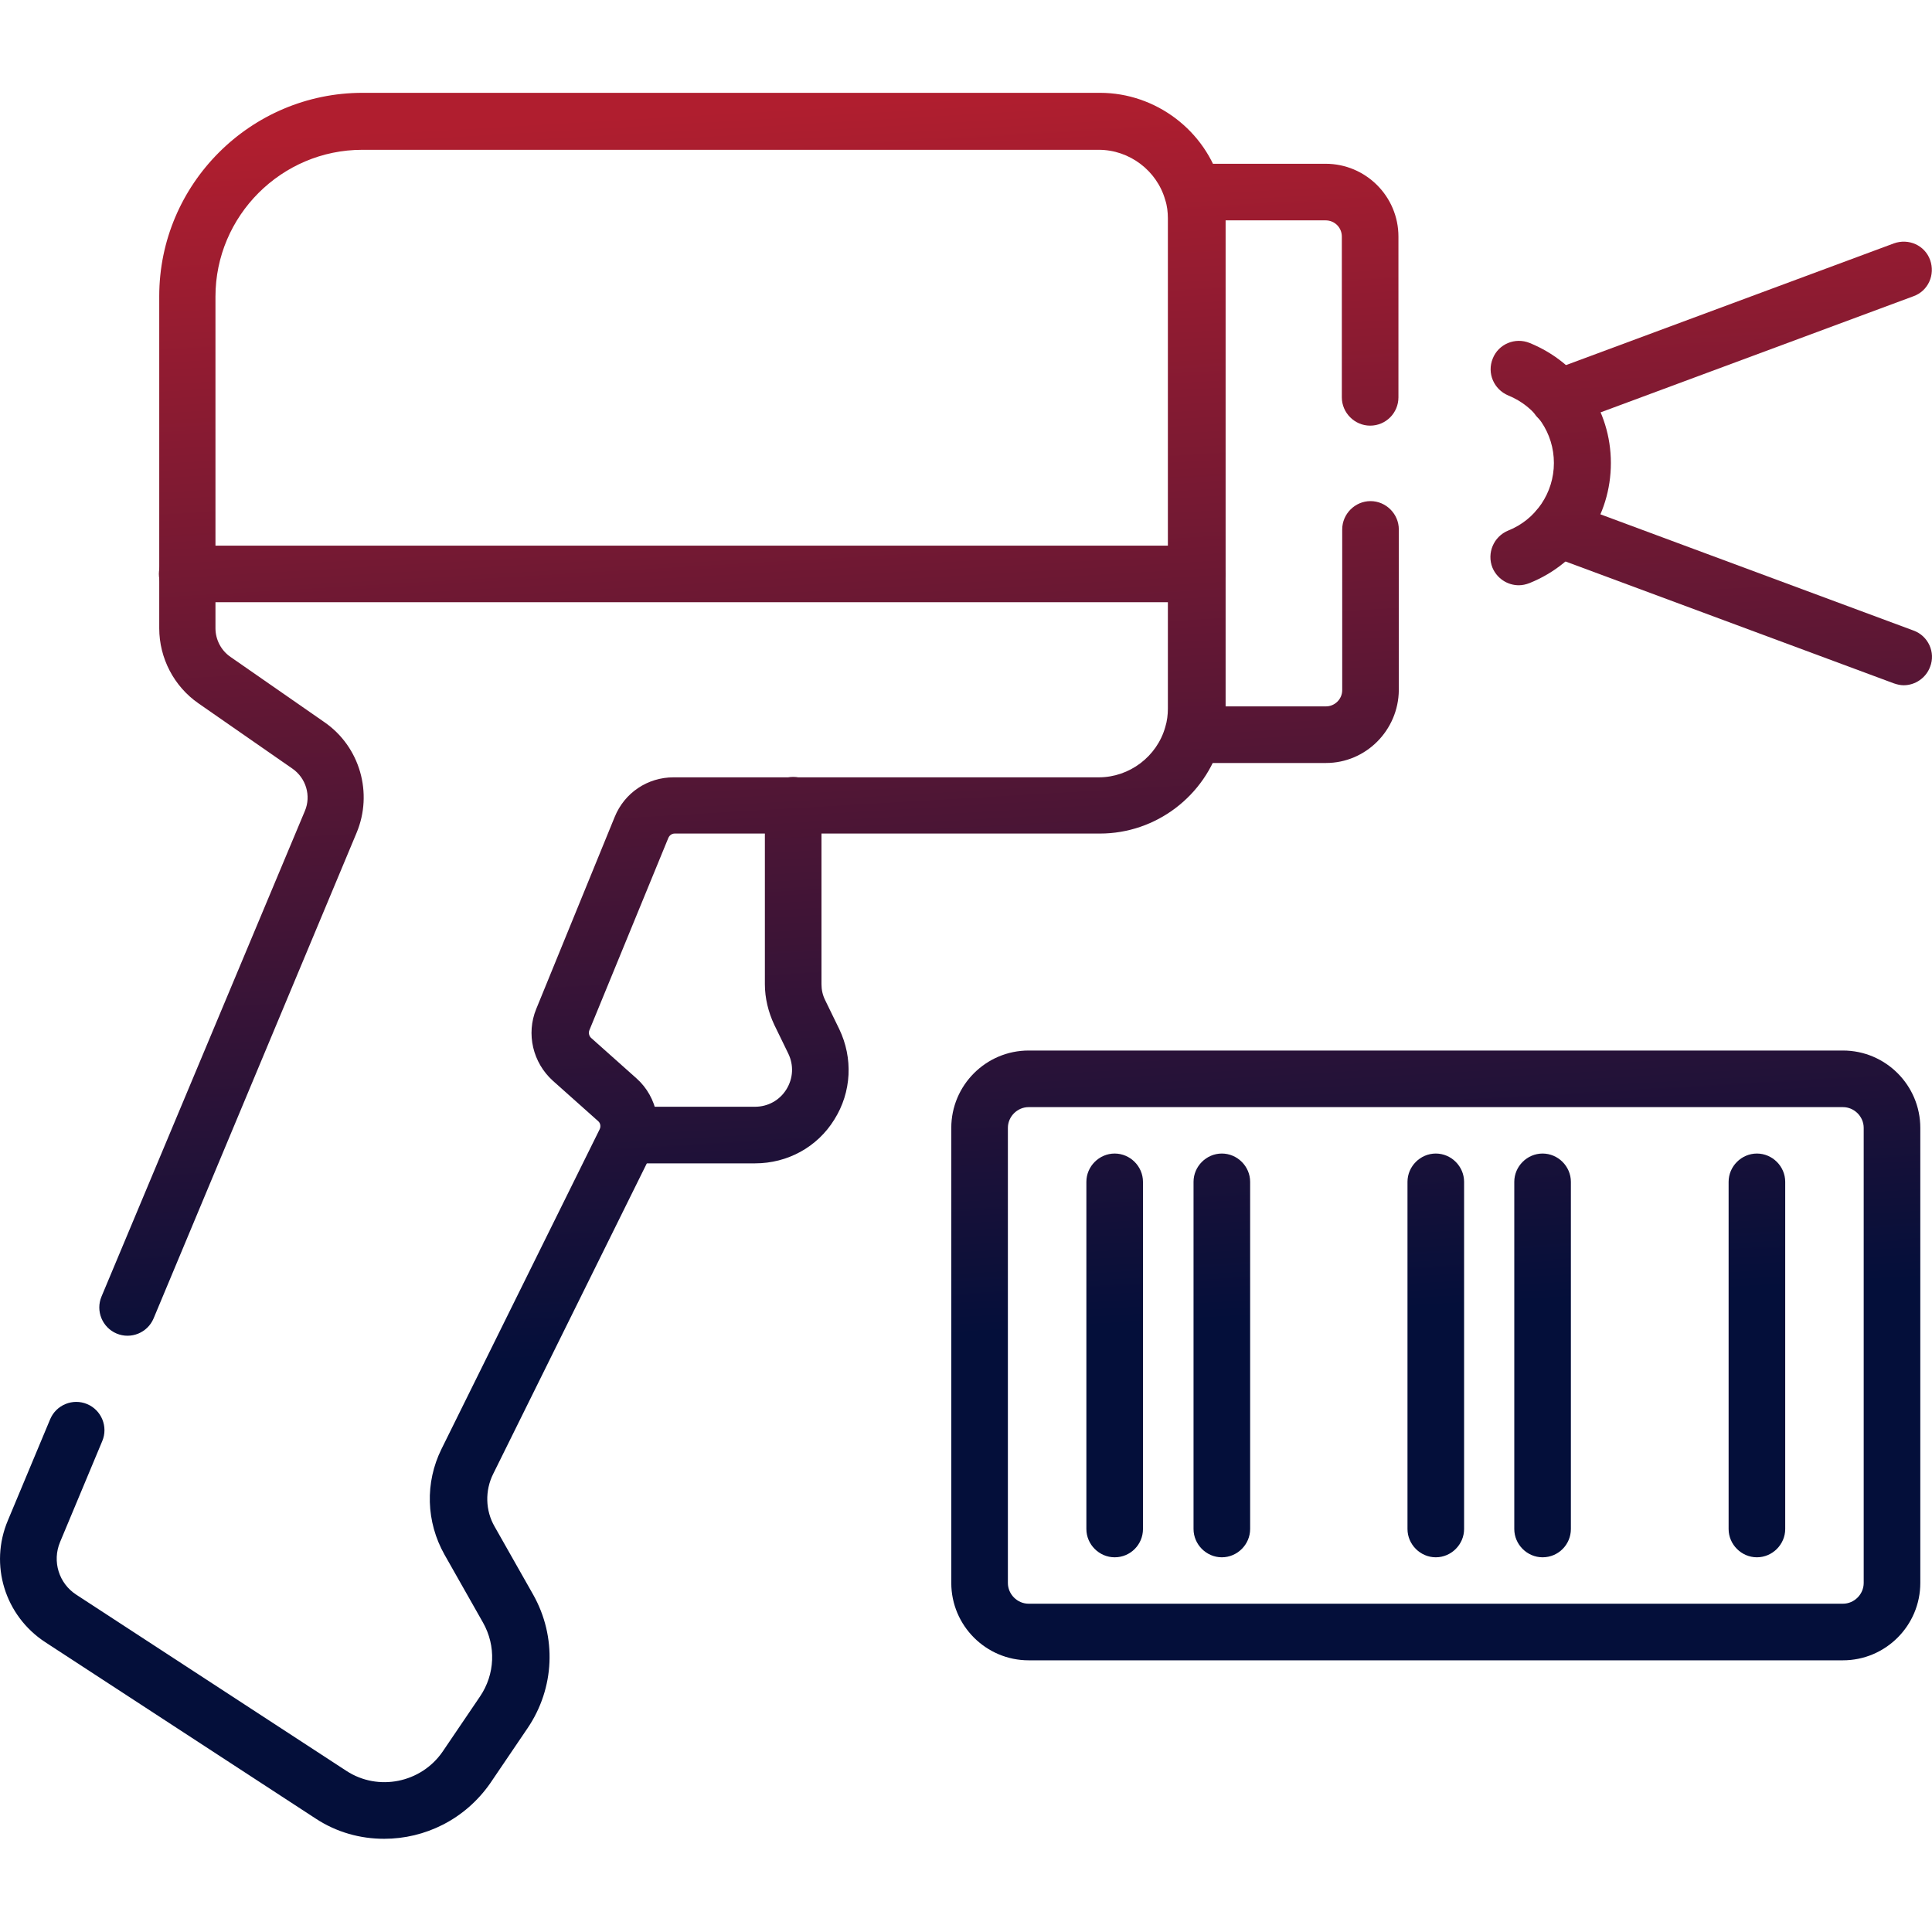 <svg xmlns="http://www.w3.org/2000/svg" xmlns:xlink="http://www.w3.org/1999/xlink" id="Capa_1" x="0px" y="0px" viewBox="0 0 512 512" style="enable-background:new 0 0 512 512;" xml:space="preserve"><style type="text/css">	.st0{fill:url(#SVGID_1_);}	.st1{fill:url(#SVGID_2_);}	.st2{fill:url(#SVGID_3_);}	.st3{fill:url(#SVGID_4_);}	.st4{fill:url(#SVGID_5_);}	.st5{fill:url(#SVGID_6_);}	.st6{fill:url(#SVGID_7_);}	.st7{fill:url(#SVGID_8_);}	.st8{fill:url(#SVGID_9_);}	.st9{fill:url(#SVGID_10_);}	.st10{fill:url(#SVGID_11_);}	.st11{fill:url(#SVGID_12_);}	.st12{fill:url(#SVGID_13_);}	.st13{fill:url(#SVGID_14_);}</style><g>	<g>		<linearGradient id="SVGID_1_" gradientUnits="userSpaceOnUse" x1="337.627" y1="20.838" x2="356.627" y2="347.838">			<stop offset="0" style="stop-color:#B01E2F"></stop>			<stop offset="1" style="stop-color:#040F3A"></stop>		</linearGradient>		<path class="st0" d="M363.1,112.8c-4.1,0-7.5-3.4-7.5-7.5V62.7c0-2.4-1.9-4.3-4.3-4.3h-35.1c-4.1,0-7.5-3.4-7.5-7.5   s3.4-7.5,7.5-7.5h35.1c10.6,0,19.3,8.6,19.3,19.3v42.6C370.6,109.4,367.3,112.8,363.1,112.8z"></path>	</g>	<g>		<linearGradient id="SVGID_2_" gradientUnits="userSpaceOnUse" x1="331.207" y1="21.211" x2="350.207" y2="348.211">			<stop offset="0" style="stop-color:#B01E2F"></stop>			<stop offset="1" style="stop-color:#040F3A"></stop>		</linearGradient>		<path class="st1" d="M351.4,202.2h-35.1c-4.1,0-7.5-3.4-7.5-7.5s3.4-7.5,7.5-7.5h35.1c2.3,0,4.3-1.9,4.3-4.3v-42.6   c0-4.1,3.4-7.5,7.5-7.5s7.5,3.4,7.5,7.5v42.6C370.6,193.5,362,202.2,351.4,202.2z"></path>	</g>	<g>		<linearGradient id="SVGID_3_" gradientUnits="userSpaceOnUse" x1="176.746" y1="30.186" x2="195.746" y2="357.186">			<stop offset="0" style="stop-color:#B01E2F"></stop>			<stop offset="1" style="stop-color:#040F3A"></stop>		</linearGradient>		<path class="st2" d="M200.1,308.3h-33.6c-4.1,0-7.5-3.4-7.5-7.5s3.4-7.5,7.5-7.5h33.6c3.4,0,6.5-1.7,8.3-4.6   c1.8-2.9,2-6.4,0.5-9.5l-3.7-7.6c-1.6-3.4-2.5-7.1-2.5-10.8v-47.4c0-4.1,3.4-7.5,7.5-7.5s7.5,3.4,7.5,7.5v47.4   c0,1.5,0.3,2.9,1,4.3l3.7,7.6c3.7,7.7,3.3,16.7-1.3,24C216.6,304,208.7,308.3,200.1,308.3z"></path>	</g>	<g>		<linearGradient id="SVGID_4_" gradientUnits="userSpaceOnUse" x1="150.543" y1="31.709" x2="169.543" y2="358.709">			<stop offset="0" style="stop-color:#B01E2F"></stop>			<stop offset="1" style="stop-color:#040F3A"></stop>		</linearGradient>		<path class="st3" d="M101.8,487.3c-6.3,0-12.6-1.7-18.2-5.4L12,435.2c-10.7-7-14.9-20.5-9.9-32.3l11.2-26.8c1.6-3.8,6-5.6,9.8-4   c3.8,1.6,5.6,6,4,9.8l-11.2,26.8c-2.1,5.1-0.3,10.9,4.3,13.9l71.6,46.7c8.4,5.5,19.8,3.2,25.5-5.1l9.9-14.6   c4-5.9,4.3-13.4,0.8-19.6l-10.2-18c-4.9-8.7-5.2-19.1-0.8-28l41.9-84.7c0.4-0.8,0.2-1.7-0.4-2.2l-12-10.7   c-5.3-4.8-7.1-12.4-4.4-19l20.8-50.9c2.6-6.4,8.7-10.5,15.6-10.5h112.7c8.1,0,15.4-5.5,17.6-13.3c0.5-1.6,0.7-3.3,0.7-4.9V57.9   c0-1.7-0.2-3.4-0.7-4.9c-2.2-7.8-9.5-13.3-17.6-13.3H96c-21.4,0-38.9,17.5-38.9,38.9v87.9c0,3,1.5,5.9,4,7.6l24.9,17.3   c9.4,6.5,12.9,18.8,8.5,29.3L40.7,349.4c-1.6,3.8-6,5.6-9.8,4c-3.8-1.6-5.6-6-4-9.8l53.9-128.7c1.7-4,0.3-8.7-3.3-11.2l-24.9-17.3   c-6.5-4.5-10.4-12-10.4-19.9V78.5c0-29.7,24.2-53.9,53.9-53.9h195.4c14.8,0,28,10,32,24.2c0.8,2.9,1.3,6,1.3,9.1v129.8   c0,3.1-0.4,6.1-1.3,9c-4.1,14.3-17.2,24.2-32,24.2H178.8c-0.8,0-1.4,0.5-1.7,1.2L156.2,273c-0.3,0.7-0.1,1.6,0.5,2.1l12,10.7   c5.6,5,7.2,13.3,3.9,20.1l-41.9,84.7c-2.2,4.4-2.1,9.7,0.4,14l10.2,18c6.3,11.2,5.7,24.8-1.5,35.4l-9.9,14.6   C123.2,482.2,112.6,487.3,101.8,487.3z"></path>	</g>	<g>		<linearGradient id="SVGID_5_" gradientUnits="userSpaceOnUse" x1="176.373" y1="30.208" x2="195.373" y2="357.208">			<stop offset="0" style="stop-color:#B01E2F"></stop>			<stop offset="1" style="stop-color:#040F3A"></stop>		</linearGradient>		<path class="st4" d="M317.3,159.6H49.6c-4.1,0-7.5-3.4-7.5-7.5s3.4-7.5,7.5-7.5h267.6c4.1,0,7.5,3.4,7.5,7.5   S321.4,159.6,317.3,159.6z"></path>	</g>	<g>		<g>			<g>				<linearGradient id="SVGID_6_" gradientUnits="userSpaceOnUse" x1="454.397" y1="14.053" x2="473.397" y2="341.053">					<stop offset="0" style="stop-color:#B01E2F"></stop>					<stop offset="1" style="stop-color:#040F3A"></stop>				</linearGradient>				<path class="st5" d="M412.9,113c-3,0-5.9-1.9-7-4.9c-1.4-3.9,0.5-8.2,4.4-9.6l91.6-34c3.9-1.4,8.2,0.5,9.6,4.4s-0.5,8.2-4.4,9.6     l-91.6,34C414.7,112.9,413.8,113,412.9,113z"></path>			</g>			<g>				<linearGradient id="SVGID_7_" gradientUnits="userSpaceOnUse" x1="450.425" y1="14.284" x2="469.425" y2="341.284">					<stop offset="0" style="stop-color:#B01E2F"></stop>					<stop offset="1" style="stop-color:#040F3A"></stop>				</linearGradient>				<path class="st6" d="M504.5,181.6c-0.9,0-1.7-0.2-2.6-0.5l-91.6-34c-3.9-1.4-5.9-5.8-4.4-9.6c1.4-3.9,5.8-5.9,9.6-4.4l91.6,34     c3.9,1.4,5.9,5.8,4.4,9.6C510.4,179.7,507.5,181.6,504.5,181.6z"></path>			</g>		</g>		<g>			<linearGradient id="SVGID_8_" gradientUnits="userSpaceOnUse" x1="404.053" y1="16.979" x2="423.053" y2="343.978">				<stop offset="0" style="stop-color:#B01E2F"></stop>				<stop offset="1" style="stop-color:#040F3A"></stop>			</linearGradient>			<path class="st7" d="M402.5,155.1c-3,0-5.8-1.8-7-4.7c-1.5-3.8,0.3-8.2,4.2-9.8c7.3-2.9,12.1-10,12.1-17.9    c0-7.9-4.7-14.9-12.1-17.9c-3.8-1.6-5.7-5.9-4.1-9.8c1.5-3.8,5.9-5.7,9.8-4.1c13,5.3,21.5,17.7,21.5,31.8    c0,14.1-8.4,26.5-21.5,31.8C404.4,154.9,403.4,155.1,402.5,155.1z"></path>		</g>	</g>	<g>		<linearGradient id="SVGID_9_" gradientUnits="userSpaceOnUse" x1="360.755" y1="19.494" x2="379.755" y2="346.494">			<stop offset="0" style="stop-color:#B01E2F"></stop>			<stop offset="1" style="stop-color:#040F3A"></stop>		</linearGradient>		<path class="st8" d="M488.4,440H272.6c-11.3,0-20.5-9.2-20.5-20.5V298.9c0-11.3,9.2-20.5,20.5-20.5h215.8   c11.3,0,20.5,9.2,20.5,20.5v120.6C508.9,430.8,499.7,440,488.4,440z M272.6,293.4c-3,0-5.5,2.5-5.5,5.5v120.6c0,3,2.5,5.5,5.5,5.5   h215.8c3,0,5.5-2.5,5.5-5.5V298.9c0-3-2.5-5.5-5.5-5.5H272.6z"></path>	</g>	<g>		<g>			<linearGradient id="SVGID_10_" gradientUnits="userSpaceOnUse" x1="275.963" y1="24.421" x2="294.963" y2="351.421">				<stop offset="0" style="stop-color:#B01E2F"></stop>				<stop offset="1" style="stop-color:#040F3A"></stop>			</linearGradient>			<path class="st9" d="M295.4,412.7c-4.1,0-7.5-3.4-7.5-7.5v-92c0-4.1,3.4-7.5,7.5-7.5s7.5,3.4,7.5,7.5v92    C302.9,409.3,299.6,412.7,295.4,412.7z"></path>		</g>		<g>			<linearGradient id="SVGID_11_" gradientUnits="userSpaceOnUse" x1="304.227" y1="22.779" x2="323.227" y2="349.779">				<stop offset="0" style="stop-color:#B01E2F"></stop>				<stop offset="1" style="stop-color:#040F3A"></stop>			</linearGradient>			<path class="st10" d="M323.8,412.7c-4.1,0-7.5-3.4-7.5-7.5v-92c0-4.1,3.4-7.5,7.5-7.5s7.5,3.4,7.5,7.5v92    C331.3,409.3,327.9,412.7,323.8,412.7z"></path>		</g>		<g>			<linearGradient id="SVGID_12_" gradientUnits="userSpaceOnUse" x1="360.755" y1="19.494" x2="379.755" y2="346.494">				<stop offset="0" style="stop-color:#B01E2F"></stop>				<stop offset="1" style="stop-color:#040F3A"></stop>			</linearGradient>			<path class="st11" d="M380.5,412.7c-4.1,0-7.5-3.4-7.5-7.5v-92c0-4.1,3.4-7.5,7.5-7.5s7.5,3.4,7.5,7.5v92    C388,409.3,384.6,412.7,380.5,412.7z"></path>		</g>		<g>			<linearGradient id="SVGID_13_" gradientUnits="userSpaceOnUse" x1="389.018" y1="17.852" x2="408.018" y2="344.852">				<stop offset="0" style="stop-color:#B01E2F"></stop>				<stop offset="1" style="stop-color:#040F3A"></stop>			</linearGradient>			<path class="st12" d="M408.8,412.7c-4.1,0-7.5-3.4-7.5-7.5v-92c0-4.1,3.4-7.5,7.5-7.5s7.5,3.4,7.5,7.5v92    C416.3,409.3,413,412.7,408.8,412.7z"></path>		</g>		<g>			<linearGradient id="SVGID_14_" gradientUnits="userSpaceOnUse" x1="445.547" y1="14.568" x2="464.547" y2="341.568">				<stop offset="0" style="stop-color:#B01E2F"></stop>				<stop offset="1" style="stop-color:#040F3A"></stop>			</linearGradient>			<path class="st13" d="M465.6,412.7c-4.1,0-7.5-3.4-7.5-7.5v-92c0-4.1,3.4-7.5,7.5-7.5s7.5,3.4,7.5,7.5v92    C473.1,409.3,469.7,412.7,465.6,412.7z"></path>		</g>	</g></g></svg>